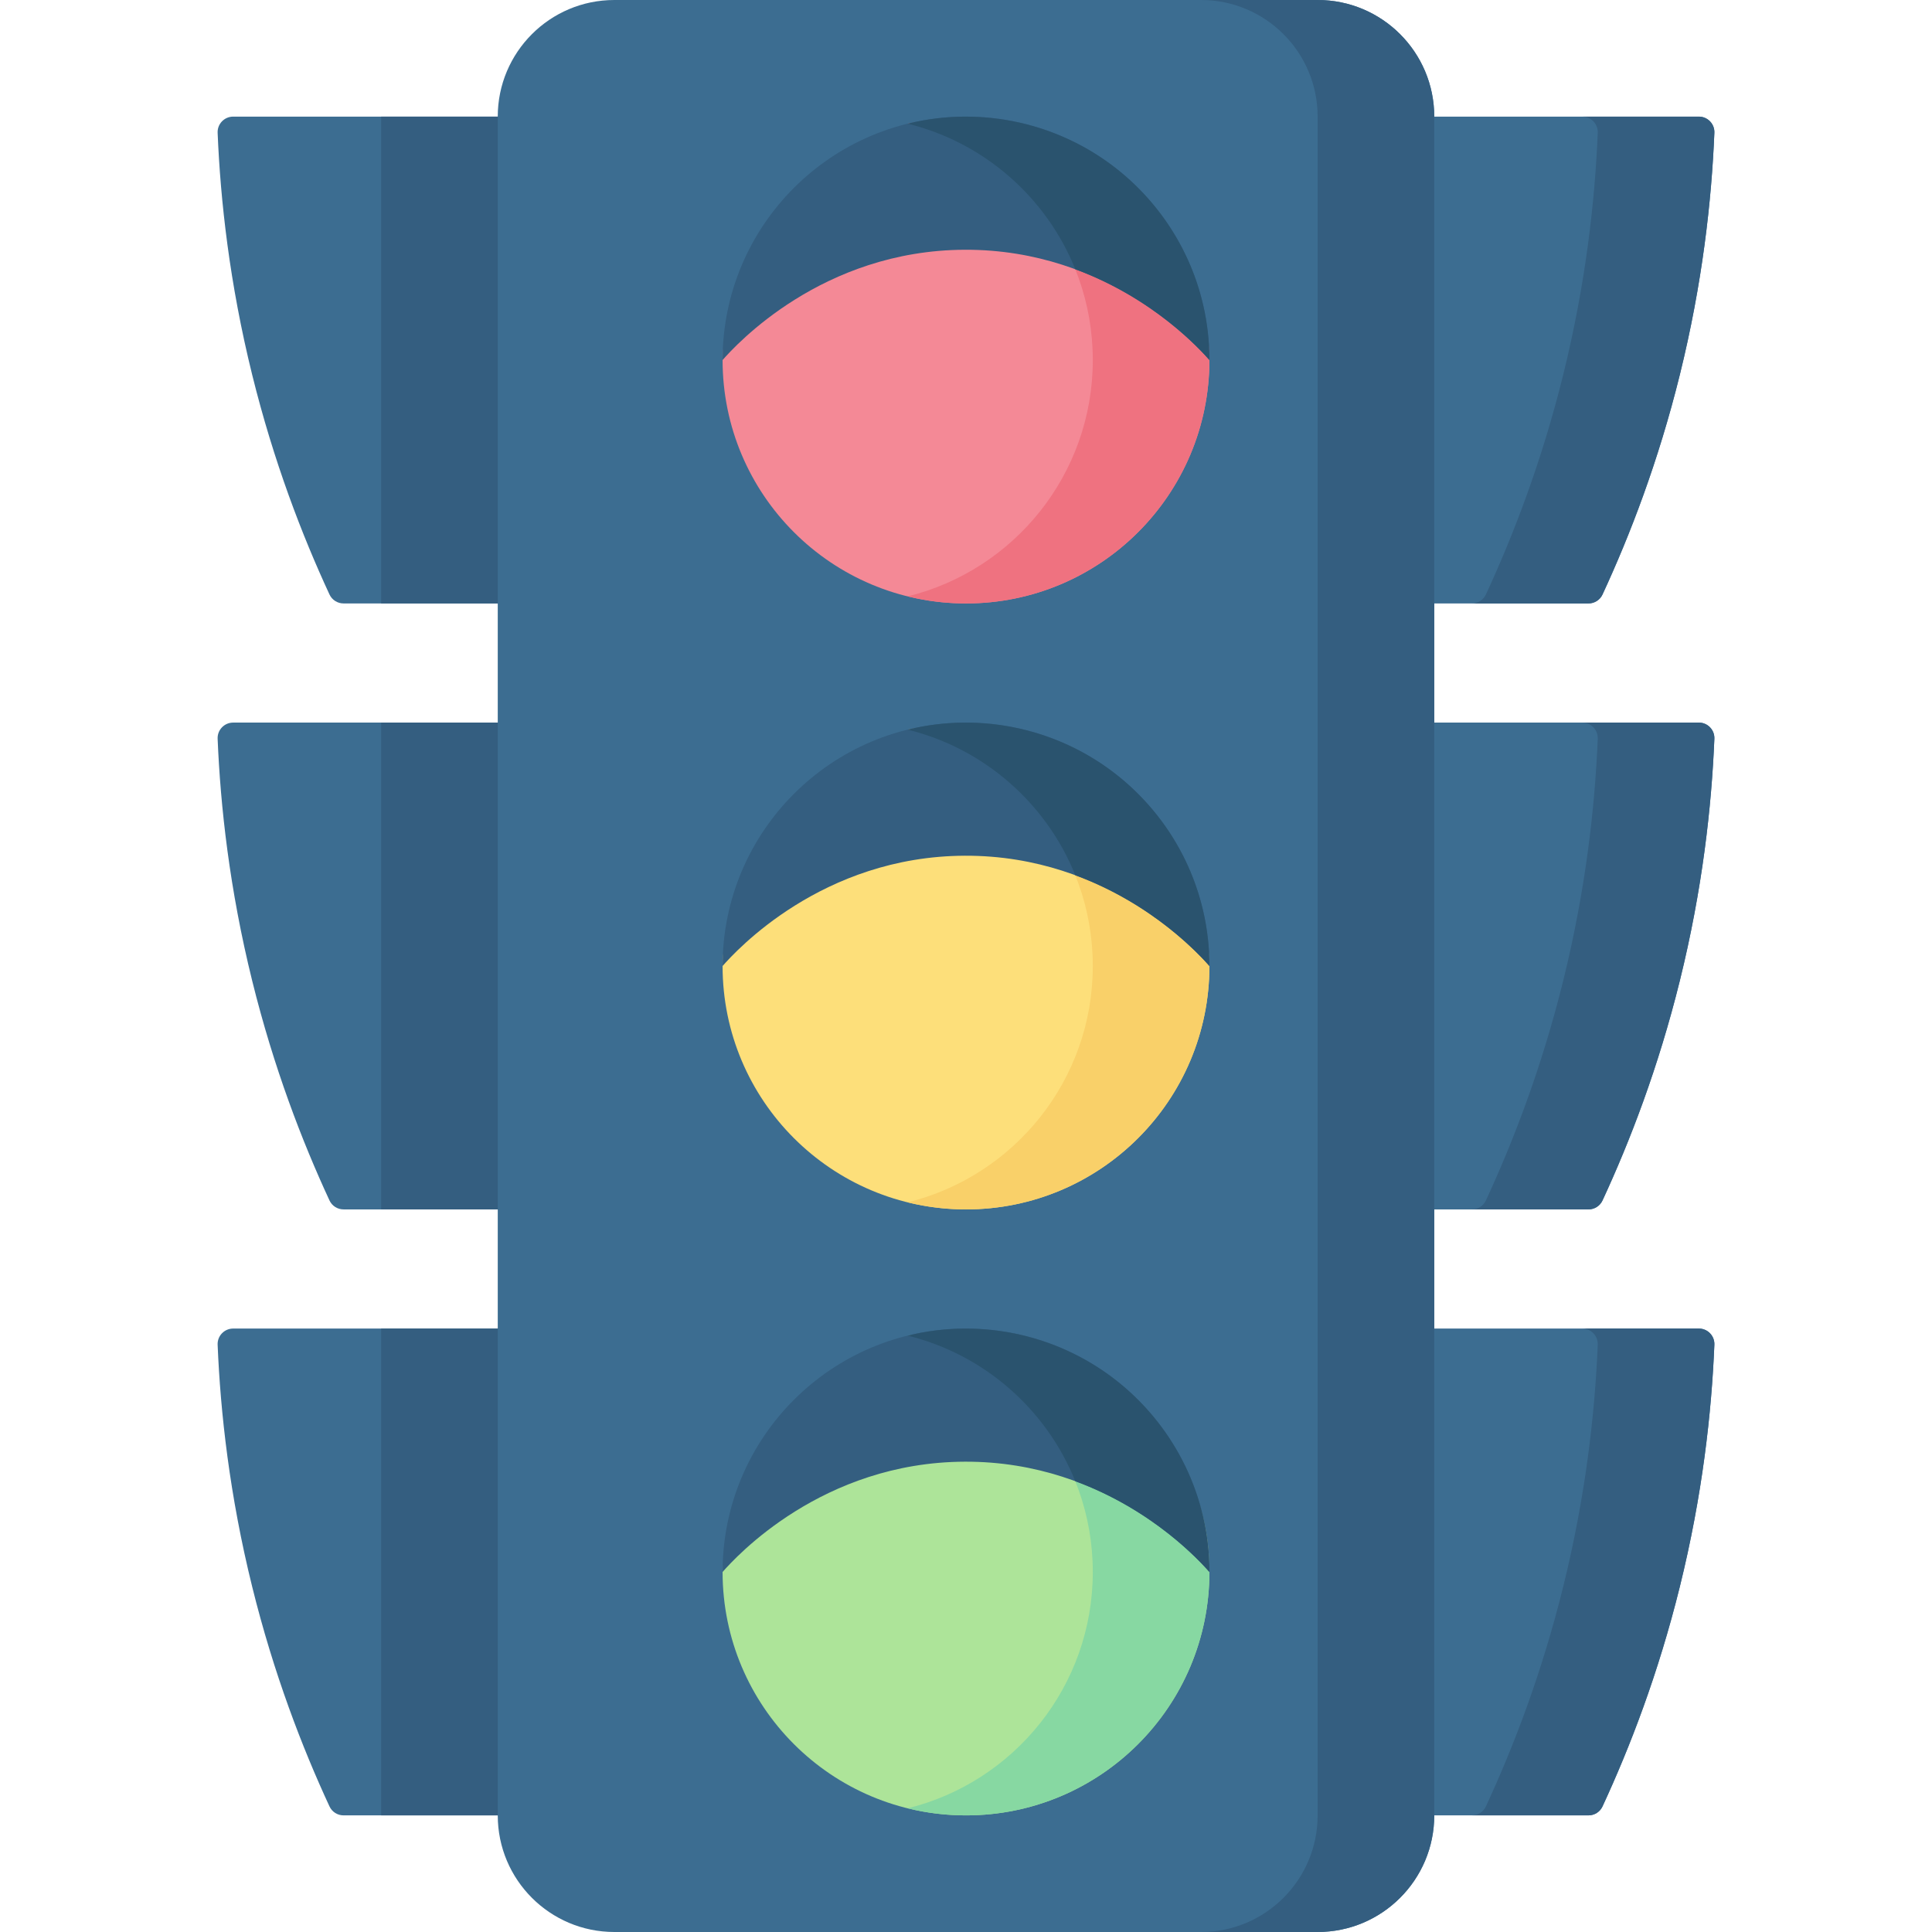<svg id="Capa_1" enable-background="new 0 0 512 512" height="512" viewBox="0 0 512 512" width="512" xmlns="http://www.w3.org/2000/svg"><g><g><path d="m420.948 159.92h-54.223v-129.015h83.481c2.343 0 4.217 1.942 4.121 4.282-.741 17.948-3.144 39.825-9.157 64.137-5.704 23.061-13.242 42.595-20.489 58.225-.674 1.452-2.134 2.371-3.733 2.371z" fill="#3c6d91"/><path d="m450.205 30.905h-30.905c2.343 0 4.217 1.942 4.121 4.282-.741 17.948-3.144 39.825-9.157 64.137-5.704 23.061-13.242 42.595-20.489 58.225-.673 1.451-2.132 2.37-3.732 2.37h30.905c1.599 0 3.059-.919 3.732-2.37 7.248-15.63 14.785-35.165 20.489-58.225 6.013-24.312 8.417-46.188 9.157-64.137.097-2.34-1.778-4.282-4.121-4.282z" fill="#345e80"/><path d="m91.052 159.92h54.223v-129.015h-83.48c-2.343 0-4.217 1.942-4.121 4.282.741 17.948 3.144 39.825 9.157 64.137 5.704 23.061 13.242 42.595 20.489 58.225.673 1.452 2.133 2.371 3.732 2.371z" fill="#3c6d91"/></g><g><path d="m420.948 320.507h-54.223v-129.014h83.481c2.343 0 4.217 1.942 4.121 4.282-.741 17.948-3.144 39.825-9.157 64.137-5.704 23.061-13.242 42.595-20.489 58.225-.674 1.451-2.134 2.37-3.733 2.37z" fill="#3c6d91"/><path d="m450.205 191.493h-30.905c2.343 0 4.217 1.942 4.121 4.282-.741 17.948-3.144 39.825-9.157 64.137-5.704 23.061-13.242 42.595-20.489 58.225-.673 1.451-2.132 2.37-3.732 2.37h30.905c1.599 0 3.059-.919 3.732-2.37 7.248-15.63 14.785-35.165 20.489-58.225 6.013-24.312 8.417-46.188 9.157-64.137.097-2.34-1.778-4.282-4.121-4.282z" fill="#345e80"/><path d="m91.052 320.507h54.223v-129.014h-83.48c-2.343 0-4.217 1.942-4.121 4.282.741 17.948 3.144 39.825 9.157 64.137 5.704 23.061 13.242 42.595 20.489 58.225.673 1.451 2.133 2.37 3.732 2.37z" fill="#3c6d91"/></g><g><path d="m420.948 481.095h-54.223v-129.015h83.481c2.343 0 4.217 1.942 4.121 4.282-.741 17.948-3.144 39.825-9.157 64.137-5.704 23.061-13.242 42.595-20.489 58.225-.674 1.452-2.134 2.371-3.733 2.371z" fill="#3c6d91"/><path d="m450.205 352.08h-30.905c2.343 0 4.217 1.942 4.121 4.282-.741 17.948-3.144 39.825-9.157 64.137-5.704 23.061-13.242 42.595-20.489 58.225-.673 1.451-2.132 2.37-3.732 2.37h30.905c1.599 0 3.059-.919 3.732-2.37 7.248-15.63 14.785-35.165 20.489-58.225 6.013-24.312 8.417-46.188 9.157-64.137.097-2.34-1.778-4.282-4.121-4.282z" fill="#345e80"/><path d="m91.052 481.095h54.223v-129.015h-83.48c-2.343 0-4.217 1.942-4.121 4.282.741 17.948 3.144 39.825 9.157 64.137 5.704 23.061 13.242 42.595 20.489 58.225.673 1.452 2.133 2.371 3.732 2.371z" fill="#3c6d91"/></g><g fill="#345e80"><path d="m101.004 30.905h44.272v129.014h-44.272z"/><path d="m101.004 191.493h44.272v129.014h-44.272z"/><path d="m101.004 352.08h44.272v129.014h-44.272z"/></g><path d="m349.185 512h-186.37c-17.069 0-30.905-13.837-30.905-30.905v-450.19c-.001-17.068 13.836-30.905 30.905-30.905h186.371c17.069 0 30.905 13.837 30.905 30.905v450.189c0 17.069-13.837 30.906-30.906 30.906z" fill="#3c6d91"/><path d="m349.185 0h-30.905c17.069 0 30.905 13.837 30.905 30.905v450.189c0 17.069-13.837 30.905-30.905 30.905h30.905c17.069 0 30.905-13.837 30.905-30.905v-450.189c.001-17.068-13.836-30.905-30.905-30.905z" fill="#345e80"/><g><path d="m320.507 95.412c0 35.626-28.881 64.507-64.507 64.507s-64.507-28.881-64.507-64.507c0-8.093 4.489-14.621 7.21-21.758 9.258-24.282 29.763-40.25 57.297-40.25 25.53 0 45.996 14.359 56.452 35.875 4.135 8.509 8.055 16.037 8.055 26.133z" fill="#f48996"/><path d="m256 33.405c-5.328 0-10.5-1.841-15.453-.623 28.161 6.926 49.054 32.332 49.054 62.63s-20.893 55.705-49.054 62.631c4.952 1.218 10.125 1.877 15.453 1.877 35.626 0 64.507-28.881 64.507-64.507 0-11.133-4.561-20.27-9.526-29.41-10.924-20.109-30.488-32.598-54.981-32.598z" fill="#ef7280"/><path d="m256 30.905c-35.626 0-64.507 28.881-64.507 64.507 3.411-3.886 26.317-29.098 64.216-29.226 38.243-.13 61.424 25.384 64.798 29.226 0-35.626-28.881-64.507-64.507-64.507z" fill="#345e80"/></g><g><path d="m320.507 416.587c0 35.626-28.881 64.507-64.507 64.507s-64.507-28.881-64.507-64.507c0-3.633 2.139-6.886 2.744-10.193 5.327-29.115 31.249-45.587 63.242-45.587 35.626.001 63.028 20.154 63.028 55.78z" fill="#ade499"/><path d="m256 354.552c-5.328 0-10.5-1.813-15.453-.595 28.161 6.926 49.054 32.332 49.054 62.631 0 30.298-20.893 55.705-49.054 62.63 4.952 1.218 10.125 1.877 15.453 1.877 35.626 0 64.507-28.881 64.507-64.507 0-9.409-3.459-16.536-7.08-24.596-10.09-22.46-31.209-37.44-57.427-37.44z" fill="#87d8a2"/><path d="m191.493 416.587c3.411-3.886 26.317-29.098 64.216-29.226 38.243-.13 61.424 25.384 64.798 29.226 0-35.626-28.881-64.507-64.507-64.507s-64.507 28.881-64.507 64.507z" fill="#345e80"/><path d="m240.547 353.957c20.259 4.982 36.755 19.529 44.419 38.58 20.72 7.636 33.142 21.318 35.541 24.05 0-20.04-9.138-37.945-23.475-49.777-15.616-12.887-36.726-17.742-56.485-12.853z" fill="#2a536e"/></g><g><path d="m320.507 256c0 35.626-28.881 64.507-64.507 64.507s-64.507-28.881-64.507-64.507c0-10.647 6.261-18.148 10.829-27 10.717-20.766 28.699-33.017 53.678-33.017 26.679 0 47.247 13.131 57.065 36.226 3.293 7.747 7.442 14.843 7.442 23.791z" fill="#fddf7a"/><path d="m256 193.596c-5.328 0-10.5-1.445-15.453-.227 28.161 6.926 49.054 32.332 49.054 62.63s-20.893 55.705-49.054 62.63c4.952 1.218 10.125 1.877 15.453 1.877 35.626 0 64.507-28.881 64.507-64.507 0-9.598-3.941-17.156-7.701-25.343-10.196-22.197-30.778-37.06-56.806-37.06z" fill="#f9d069"/><path d="m256 191.493c-35.626 0-64.507 28.881-64.507 64.507 3.411-3.886 26.317-29.098 64.216-29.226 38.243-.13 61.424 25.384 64.798 29.226 0-35.626-28.881-64.507-64.507-64.507z" fill="#345e80"/><g fill="#2a536e"><path d="m240.547 193.365c20.259 4.982 36.755 19.529 44.419 38.58 20.72 7.636 33.142 21.318 35.541 24.05 0-20.04-9.138-37.945-23.475-49.777-15.616-12.887-36.726-17.742-56.485-12.853z"/><path d="m240.547 32.778c20.259 4.982 36.755 19.529 44.419 38.58 20.72 7.636 33.142 21.318 35.541 24.05 0-20.04-9.138-37.945-23.475-49.777-15.616-12.887-36.726-17.743-56.485-12.853z"/></g></g></g></svg>